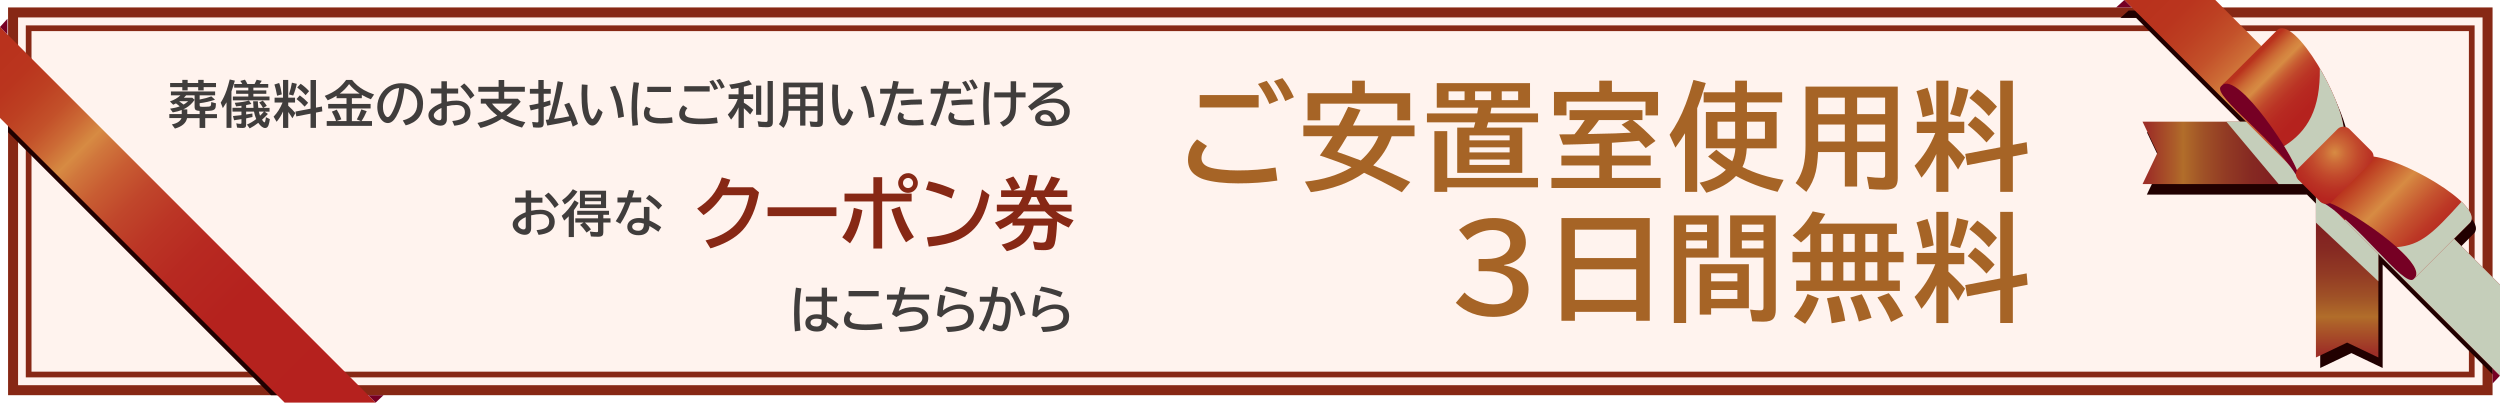 <?xml version="1.0" encoding="UTF-8"?><svg xmlns="http://www.w3.org/2000/svg" xmlns:xlink="http://www.w3.org/1999/xlink" viewBox="0 0 874.52 140.84"><defs><style>.cls-1{stroke:#872815;stroke-miterlimit:10;stroke-width:2px;}.cls-1,.cls-2{fill:#fff3ee;}.cls-3{fill:url(#linear-gradient-2);}.cls-4{fill:url(#_名称未設定グラデーション_148);}.cls-5{fill:#210000;}.cls-6{fill:url(#linear-gradient-4);}.cls-7{fill:url(#radial-gradient);}.cls-8{fill:url(#linear-gradient-3);}.cls-9{fill:#760024;}.cls-10{fill:#403d3c;}.cls-11{fill:#c5ceba;mix-blend-mode:multiply;}.cls-12{isolation:isolate;}.cls-13{fill:#872815;}.cls-14{fill:#a66426;}.cls-15{fill:url(#linear-gradient);}.cls-16{fill:url(#_名称未設定グラデーション_149);}</style><linearGradient id="_名称未設定グラデーション_148" x1="749.47" y1="53.47" x2="806.35" y2="53.47" gradientUnits="userSpaceOnUse"><stop offset=".03" stop-color="#9d2f27"/><stop offset=".21" stop-color="#ad6029"/><stop offset=".25" stop-color="#b16d2a"/><stop offset=".36" stop-color="#a15427"/><stop offset=".51" stop-color="#923b24"/><stop offset=".66" stop-color="#862a22"/><stop offset=".82" stop-color="#801f21"/><stop offset="1" stop-color="#7e1c21"/></linearGradient><linearGradient id="_名称未設定グラデーション_149" x1="821.05" y1="68.17" x2="821.05" y2="125.05" gradientUnits="userSpaceOnUse"><stop offset="0" stop-color="#7e1c21"/><stop offset=".18" stop-color="#801f21"/><stop offset=".34" stop-color="#862a22"/><stop offset=".49" stop-color="#923b24"/><stop offset=".64" stop-color="#a15427"/><stop offset=".75" stop-color="#b16d2a"/><stop offset=".79" stop-color="#ad6029"/><stop offset=".97" stop-color="#9d2f27"/></linearGradient><linearGradient id="linear-gradient" x1="751.07" y1="-7.96" x2="882.48" y2="123.45" gradientUnits="userSpaceOnUse"><stop offset=".03" stop-color="#b9321d"/><stop offset=".09" stop-color="#ba351e"/><stop offset=".14" stop-color="#bd4022"/><stop offset=".19" stop-color="#c3512a"/><stop offset=".23" stop-color="#cc6a35"/><stop offset=".27" stop-color="#d68a42"/><stop offset=".27" stop-color="#d78b43"/><stop offset=".3" stop-color="#d0763c"/><stop offset=".35" stop-color="#c85c32"/><stop offset=".41" stop-color="#c0462b"/><stop offset=".48" stop-color="#bb3525"/><stop offset=".56" stop-color="#b72921"/><stop offset=".68" stop-color="#b5221e"/><stop offset="1" stop-color="#b5211e"/></linearGradient><linearGradient id="linear-gradient-2" x1="786.89" y1="20.22" x2="815.82" y2="49.15" gradientUnits="userSpaceOnUse"><stop offset=".03" stop-color="#b9321d"/><stop offset=".06" stop-color="#bf4525"/><stop offset=".13" stop-color="#cc6b35"/><stop offset=".19" stop-color="#d4823f"/><stop offset=".23" stop-color="#d78b43"/><stop offset=".26" stop-color="#d0763c"/><stop offset=".31" stop-color="#c85c32"/><stop offset=".37" stop-color="#c0462b"/><stop offset=".44" stop-color="#bb3525"/><stop offset=".53" stop-color="#b72921"/><stop offset=".66" stop-color="#b5221e"/><stop offset="1" stop-color="#b5211e"/></linearGradient><linearGradient id="linear-gradient-3" x1="825.37" y1="58.7" x2="854.3" y2="87.64" gradientUnits="userSpaceOnUse"><stop offset=".03" stop-color="#b9321d"/><stop offset=".36" stop-color="#d78b43"/><stop offset=".43" stop-color="#d1793c"/><stop offset=".6" stop-color="#c5532f"/><stop offset=".76" stop-color="#bc3725"/><stop offset=".9" stop-color="#b62620"/><stop offset="1" stop-color="#b5211e"/></linearGradient><radialGradient id="radial-gradient" cx="816.71" cy="53.39" fx="816.71" fy="53.39" r="20.14" gradientTransform="translate(280.09 -560.57) rotate(45)" gradientUnits="userSpaceOnUse"><stop offset="0" stop-color="#d78b43"/><stop offset=".19" stop-color="#cc6837"/><stop offset=".41" stop-color="#c2492c"/><stop offset=".62" stop-color="#ba3324"/><stop offset=".82" stop-color="#b6251f"/><stop offset="1" stop-color="#b5211e"/></radialGradient><linearGradient id="linear-gradient-4" x1="-1194.34" y1="1203.78" x2="-1062.94" y2="1335.18" gradientTransform="translate(-1211.73 1211.73) rotate(90) scale(1 -1)" xlink:href="#linear-gradient"/></defs><g class="cls-12"><g id="_レイヤー_2"><g id="_レイヤー_1-2"><rect class="cls-2" x="4.57" y="4.35" width="865.6" height="132.14"/><path class="cls-13" d="M868.42,6.1v128.64H6.32V6.1h862.1M871.92,2.6H2.82v135.64h869.1V2.6h0Z"/><rect class="cls-1" x="10.02" y="9.88" width="854.62" height="121.13"/><polygon class="cls-5" points="94.78 138.24 126.6 138.24 2.82 14.45 2.82 46.27 94.78 138.24"/><path class="cls-5" d="M871.92,99.18l-12.01-12.01c2.75-2.75,4.93-4.93,5.47-5.47.2-.2.35-.42.47-.65.04-.07.05-.15.08-.22.06-.16.12-.33.15-.51.01-.09.01-.18.02-.28,0-.17,0-.35-.02-.54-.01-.1-.03-.19-.06-.29-.04-.2-.11-.4-.19-.6-.03-.09-.07-.18-.11-.27-.1-.24-.23-.48-.38-.73-.04-.06-.07-.13-.11-.19-.62-.99-1.53-2.06-2.68-3.17h0c-2.31-2.22-5.55-4.59-9.16-6.8-6.87-4.21-15.05-7.84-20.62-8.85l.17-.17-11.7-11.7-.16.16c-.02-.09-.03-.17-.04-.27-.06-.32-.16-.68-.24-1.02-.11-.46-.21-.92-.34-1.41-.14-.49-.31-1.01-.48-1.52-.12-.36-.22-.71-.35-1.08-.22-.65-.48-1.31-.74-1.98-.1-.25-.19-.5-.29-.75-.31-.78-.66-1.57-1.01-2.37-.07-.15-.12-.29-.19-.44-.4-.89-.83-1.78-1.27-2.68-.03-.05-.05-.1-.07-.15-1.17-2.36-2.46-4.72-3.82-6.95-5.2-8.5-11.26-14.98-14.25-11.99-.54.54-2.72,2.72-5.47,5.47l-16.08-16.08h-31.82l-2.88,2.6h5.48l39.96,39.96h-36.2s5.21,10.92,5.21,10.92l-5.21,10.92h56.02l4.63,4.63v56.02s10.92-5.21,10.92-5.21l10.92,5.21v-36.2l38.49,38.49v-31.82Z"/><polygon class="cls-4" points="749.47 42.56 806.35 42.56 806.34 64.39 749.48 64.39 754.68 53.47 749.47 42.56"/><polygon class="cls-16" points="831.97 125.05 831.97 68.18 810.12 68.17 810.13 125.05 821.04 119.84 831.97 125.05"/><path class="cls-11" d="M831.97,69.96c-.62-.59-1.25-1.18-1.88-1.78h-19.96s0,9.7,0,9.7l21.84,20.52v-28.44Z"/><path class="cls-11" d="M806.35,45.84c-1.2-1.13-2.38-2.23-3.51-3.29h-24.06s18.31,21.84,18.31,21.84h9.25v-18.55Z"/><polygon class="cls-15" points="774.94 0 743.11 0 874.52 131.41 874.52 99.58 774.94 0"/><polygon class="cls-9" points="743.11 0 740.23 2.6 745.72 2.6 743.11 0"/><polygon class="cls-9" points="871.92 128.8 874.52 131.41 871.92 134.17 871.92 128.8"/><polygon class="cls-11" points="820.18 77.06 874.52 131.41 874.52 99.58 835.08 60.14 820.18 77.06"/><path class="cls-9" d="M776.9,30.21c-3.34,3.34,20.73,19.84,27.43,33,0,0-2.71-16.09-10.32-27.05-7.62-10.96-11.76-11.31-17.11-5.96Z"/><path class="cls-3" d="M819.85,45.12c-.4-5.48-4.41-14.82-9.11-22.51-5.2-8.5-11.26-14.98-14.25-11.99-1.47,1.47-15.05,15.05-19.29,19.29,2.76-2.76,9.29,3.72,15.2,11.53,6.01,7.95,11.39,17.28,11.5,19.64l15.95-15.95Z"/><path class="cls-9" d="M844.31,97.63c-3.34,3.34-19.84-20.73-33-27.43,0,0,16.08,2.7,27.04,10.32,10.96,7.62,11.31,11.76,5.96,17.11Z"/><path class="cls-8" d="M829.4,54.67c5.48.4,14.83,4.41,22.51,9.11,8.5,5.2,14.98,11.27,12,14.25-1.47,1.47-15.05,15.05-19.29,19.29,2.76-2.76-3.72-9.29-11.53-15.21-7.95-6.01-17.28-11.39-19.64-11.5l15.95-15.95Z"/><path class="cls-11" d="M799.02,51.1c2.85,4.63,4.82,8.55,4.89,9.97l15.95-15.95c-.38-5.19-4-13.82-8.37-21.25.22,14.2-4.16,21.98-12.46,27.23Z"/><path class="cls-11" d="M861.07,70.58c-10.18,11.31-14.35,15.15-22.66,15.88,5.08,4.51,8.29,8.77,6.2,10.86,4.24-4.24,17.83-17.83,19.29-19.29,1.72-1.72.29-4.45-2.83-7.45Z"/><rect class="cls-7" x="804.12" y="49.54" width="25.17" height="16.55" rx="2.83" ry="2.83" transform="translate(198.34 594.44) rotate(-45)"/><polygon class="cls-6" points="0 41.26 0 9.43 131.4 140.84 99.58 140.84 0 41.26"/><polygon class="cls-9" points="0 9.43 2.6 6.55 2.6 12.04 0 9.43"/><polygon class="cls-9" points="128.8 138.24 131.4 140.84 134.17 138.24 128.8 138.24"/><path class="cls-10" d="M71.79,38.84v1.08h4.11v1.4h-4.11v3.43h-1.97v-3.43h-4.38c-.35,1.73-1.77,2.95-4.25,3.66l-1.08-1.46c1.04-.2,1.87-.53,2.47-1,.46-.37.76-.77.9-1.21h-4.25v-1.4h4.34v-1.43c-.82.34-1.86.62-3.13.84l-.95-1.3c1.35-.19,2.47-.46,3.37-.81-.4-.36-.83-.71-1.31-1.05-.03.02-.07.04-.12.06-.18.1-.46.24-.84.42l-1.15-1.16c1.54-.53,2.76-1.24,3.67-2.13h-3.32v-1.36h15.46v1.36h-5.41v1.47c1.64-.31,3-.68,4.09-1.1l1.28,1.16c-1.75.59-3.54,1-5.37,1.22v.68c0,.26.05.42.16.48.14.07.6.11,1.4.11,1.29,0,2.02-.09,2.21-.26.1-.1.17-.24.2-.43.03-.28.06-.6.09-.98l1.64.44c-.03.75-.08,1.23-.13,1.46-.13.58-.59.94-1.39,1.08-.54.09-1.29.14-2.24.14ZM63.77,29.04v-1.09h1.87v1.09h3.69v-1.09h1.91v1.09h4.32v1.45h-4.32v1.13h-1.91v-1.13h-3.69v1.13h-1.87v-1.13h-4.26v-1.45h4.26ZM64.23,36.58c.53-.3,1.06-.69,1.6-1.19h-2.99l-.06.04-.07.03c.55.36,1.05.73,1.52,1.11ZM69.82,38.8c-.68-.06-1.12-.16-1.33-.3-.28-.19-.42-.59-.42-1.21v-3.93h-2.97c-.26.3-.53.58-.78.83h2.96l.78.74c-.84,1.23-1.88,2.19-3.09,2.89-.24.13-.52.28-.85.44h1.39v1.65h4.32v-1.12Z"/><path class="cls-10" d="M80.96,31.98v12.76h-1.72v-8.96c-.36.63-.79,1.31-1.29,2.04l-.74-1.92c.8-1.22,1.49-2.67,2.07-4.35.36-1.04.71-2.29,1.08-3.75l1.8.4c-.37,1.34-.77,2.6-1.19,3.76ZM89.62,41.63c-.34-.8-.6-1.66-.77-2.59h-2.75v1c.59-.08,1.31-.19,2.19-.34l.03,1.23c-.65.17-1.39.33-2.22.48v2.24c0,.42-.11.73-.32.9-.18.15-.49.22-.92.22-.67,0-1.31-.04-1.93-.13l-.27-1.5c.58.12,1.06.18,1.44.18.17,0,.27-.04.31-.12.03-.06.05-.16.05-.28v-1.25c-.96.16-1.83.29-2.59.4l-.37-1.48c1.08-.1,1.98-.2,2.71-.29.1-.02.18-.03.25-.03v-1.22h-3.13v-1.33h3.13v-.72c-.6.08-1.22.15-1.87.22l-.46-1.26c2-.14,3.64-.41,4.94-.79l.88,1.2c-.52.12-1.13.25-1.85.39v.97h2.58c-.06-.64-.11-1.41-.14-2.31h1.66c.01.71.06,1.42.14,2.14l.02.17h1.63c-.39-.71-.83-1.34-1.31-1.9l1.25-.62c.52.52.99,1.13,1.4,1.82l-1.21.71h2.17v1.33h-1.72l1.15.79c-.69.74-1.38,1.42-2.07,2.02.38.61.69.92.9.92.07,0,.13-.07.17-.21.14-.43.24-.96.3-1.59l1.38.67c-.12.87-.28,1.57-.46,2.1-.24.68-.64,1.02-1.19,1.02-.75,0-1.56-.61-2.41-1.82-.96.76-1.96,1.41-2.99,1.95l-.97-1.34c1.13-.48,2.21-1.12,3.25-1.92ZM89.04,29.38l.09-.15c.26-.47.48-.92.65-1.34l1.78.37c-.27.46-.51.84-.72,1.13h2.99v1.27h-5.2v.96h4.53v1.2h-4.53v.96h5.64v1.31h-12.81v-1.31h5.4v-.96h-4.27v-1.2h4.27v-.96h-4.94v-1.27h2.83c-.21-.4-.44-.75-.7-1.08l1.63-.44c.34.46.63.96.84,1.52h2.51ZM90.97,40.47c.45-.42.86-.85,1.22-1.28l.12-.15h-1.75c.09.46.23.94.4,1.43Z"/><path class="cls-10" d="M98.99,39.03c-.61,1.37-1.36,2.56-2.24,3.57l-1.04-1.8c1.31-1.34,2.35-2.98,3.13-4.94h-2.79v-1.7h2.95v-6.19h1.82v6.19h2.39v1.7h-2.39v1.12c1.01.92,1.85,1.78,2.52,2.57l-1.05,1.82c-.49-.82-.98-1.55-1.46-2.19v5.56h-1.82v-5.71ZM96.93,33.48c-.34-1.83-.65-3.13-.93-3.92l1.65-.53c.38.98.69,2.31.94,3.99l-1.66.46ZM101.07,33.03c.49-1.45.84-2.82,1.04-4.11l1.71.4c-.25,1.29-.66,2.66-1.25,4.11l-1.51-.4ZM110.53,39.4v5.34h-1.9v-4.98l-4.98.96-.29-1.7,5.27-1v-10.04h1.9v9.67l2.08-.4.14,1.71-2.22.43ZM106.56,37.29c-.9-1-1.85-1.88-2.83-2.64l1.13-1.28c1.04.73,2.02,1.59,2.93,2.58l-1.22,1.35ZM106.89,33.3c-.82-.96-1.8-1.86-2.93-2.71l1.21-1.29c1.1.75,2.08,1.62,2.96,2.59l-1.24,1.41Z"/><path class="cls-10" d="M123.09,34.36v2h6.55v1.58h-6.55v4.43h3.14l-1.41-.59c.58-1,1.11-2.17,1.58-3.52l1.89.65c-.6,1.38-1.21,2.54-1.84,3.45h3.68v1.66h-15.84v-1.66h3.26c-.35-1.14-.84-2.24-1.46-3.32l1.71-.69c.58.93,1.12,2.06,1.61,3.39l-1.74.62h3.54v-4.43h-6.41v-1.58h6.41v-2h-3.48v-.86c-.79.52-1.82,1.05-3.08,1.6l-1.06-1.55c1.83-.7,3.37-1.54,4.61-2.52,1-.8,1.96-1.81,2.87-3.05h2.1c1.08,1.4,2.46,2.58,4.14,3.52.99.56,2.18,1.08,3.55,1.56l-1.13,1.67c-1.1-.44-2.16-.95-3.16-1.52v1.15h-3.47ZM125.81,32.74c-1.5-.99-2.73-2.1-3.69-3.32-.9,1.25-1.99,2.36-3.27,3.32h6.97Z"/><path class="cls-10" d="M140.9,42.12c3.37-.85,5.06-2.78,5.06-5.8,0-1.31-.34-2.45-1.02-3.39-.76-1.07-1.91-1.75-3.46-2.06-.34,2.66-.8,4.85-1.39,6.55-.4,1.19-.9,2.31-1.5,3.37-.86,1.5-1.84,2.26-2.94,2.26-.82,0-1.54-.37-2.18-1.1-.41-.47-.74-1.04-.99-1.71-.33-.88-.5-1.82-.5-2.83,0-1.64.45-3.14,1.35-4.52.91-1.41,2.1-2.43,3.56-3.07,1.06-.46,2.23-.7,3.5-.7,1.98,0,3.66.53,5.05,1.59,1.7,1.3,2.55,3.15,2.55,5.54,0,4-2.02,6.54-6.07,7.61l-1.02-1.73ZM139.6,30.8c-1.02.12-1.87.39-2.55.82-.44.28-.87.65-1.3,1.12-1.19,1.32-1.79,2.85-1.79,4.59,0,1.27.25,2.26.76,2.98.31.44.62.66.92.66.41,0,.88-.46,1.4-1.37,1.26-2.22,2.12-5.16,2.57-8.8Z"/><path class="cls-10" d="M154.43,28.42h1.9v2.54h3.94v1.75h-3.94v2.83c1.17-.24,2.27-.35,3.3-.35,1.13,0,2.09.22,2.89.67.76.43,1.32,1.02,1.68,1.77.25.52.37,1.09.37,1.69,0,1.65-.65,2.87-1.96,3.63-.85.5-2.08.84-3.69,1.03l-.71-1.66c1.37-.13,2.42-.38,3.15-.77.84-.45,1.27-1.2,1.27-2.26,0-.91-.33-1.6-.99-2.05-.51-.34-1.19-.52-2.07-.52-.93,0-2.01.14-3.25.42v4.55c0,.62-.15,1.12-.46,1.51-.4.51-.99.76-1.77.76-.71,0-1.44-.2-2.21-.6-.4-.21-.76-.49-1.09-.84-.62-.66-.93-1.39-.93-2.18s.28-1.42.84-2.01c.83-.87,2.07-1.63,3.71-2.27v-3.37h-3.69v-1.75h3.69v-2.54ZM154.43,37.77c-.74.3-1.35.67-1.83,1.09-.57.5-.86.98-.86,1.46s.2.85.6,1.2c.41.37.87.55,1.38.55.48,0,.71-.3.71-.9v-3.4ZM164.56,34.58c-1.05-1.62-2.22-3.06-3.51-4.32l1.34-1.08c1.35,1.22,2.54,2.63,3.57,4.22l-1.4,1.18Z"/><path class="cls-10" d="M177.17,40.42c1.84,1.01,4.04,1.79,6.59,2.33l-1.16,1.89c-2.68-.8-5.03-1.83-7.05-3.1-2.34,1.5-4.82,2.58-7.44,3.24l-1.09-1.77c2.57-.54,4.87-1.4,6.92-2.59-1.69-1.27-3.05-2.67-4.08-4.18h-1.67v-1.71h6.23v-2.44h-7.09v-1.73h7.09v-2.38h1.96v2.38h7.22v1.73h-7.22v2.44h4.75l1.02,1.04c-1.62,2.02-3.27,3.64-4.95,4.85ZM175.52,39.39c1.68-1.17,2.9-2.22,3.66-3.15h-7.08c.94,1.18,2.08,2.23,3.42,3.15Z"/><path class="cls-10" d="M188.32,31.1v-3.12h1.87v3.12h2.48v1.68h-2.48v2.98c.61-.15,1.37-.37,2.27-.64l.14,1.61c-.69.24-1.41.47-2.15.68l-.25.08v5.59c0,.64-.16,1.07-.47,1.3-.25.18-.69.27-1.34.27-.69,0-1.32-.04-1.9-.12l-.34-1.87.25.03c.64.08,1.14.12,1.5.12.21,0,.34-.05.39-.15.03-.07.05-.18.05-.33v-4.35c-.64.18-1.54.39-2.69.65l-.49-1.8c.99-.15,2.05-.36,3.18-.62v-3.44h-2.98v-1.68h2.98ZM191.91,41.83c.03-.09.05-.17.08-.26,1.11-3.49,2.14-7.88,3.08-13.15l1.92.39c-1.03,5.33-2.08,9.6-3.14,12.78,2.25-.32,4.01-.61,5.27-.9-.67-1.69-1.25-3.06-1.74-4.11l1.73-.66c1.19,2.23,2.21,4.71,3.07,7.44l-1.83.95c-.21-.68-.43-1.38-.68-2.1l-.22.06c-2.33.63-5,1.18-8,1.65l-.55-1.99,1.02-.1Z"/><path class="cls-10" d="M210.82,39.23c-1.06,3.12-2.25,4.69-3.57,4.69-.94,0-1.75-.66-2.42-1.98-.52-1.02-.87-2.15-1.07-3.38-.24-1.49-.35-3.41-.35-5.75,0-1.02.04-2.11.11-3.27l2.02.15c-.07,1.17-.11,2.27-.11,3.32,0,3.69.34,6.26,1.03,7.71.28.6.55.9.79.9.16,0,.36-.18.6-.55.49-.75.97-1.77,1.43-3.08l1.53,1.25ZM216.28,41.28c-.29-2.42-.65-4.38-1.08-5.87-.52-1.81-1.12-3.47-1.8-4.97l1.83-.45c.95,1.88,1.65,3.69,2.11,5.43.38,1.41.69,3.21.94,5.39l-2.01.47Z"/><path class="cls-10" d="M221.25,44c-.22-1.95-.33-3.89-.33-5.82,0-3.31.24-6.45.73-9.42l1.89.2c-.46,2.57-.7,5.48-.7,8.71,0,2.17.12,4.2.36,6.09l-1.96.25ZM235.28,42.94c-1.15.18-2.51.27-4.09.27-3.97,0-5.95-1.17-5.95-3.5,0-.92.25-1.73.74-2.42l1.63.72c-.31.44-.47.93-.47,1.47,0,.67.34,1.13,1.01,1.39.75.29,1.77.43,3.06.43,1.4,0,2.69-.09,3.88-.28l.2,1.91ZM226.42,30.36h8.28v1.83h-8.28v-1.83Z"/><path class="cls-10" d="M251.05,43.04c-1.85.28-3.82.42-5.91.42s-3.86-.2-5.16-.6c-.51-.15-.97-.4-1.4-.74-.66-.53-.99-1.26-.99-2.2,0-1.18.45-2.21,1.36-3.09l1.5.99c-.55.65-.83,1.26-.83,1.83,0,.64.39,1.1,1.16,1.37.41.15,1.07.27,1.97.36.75.08,1.52.12,2.32.12,2.02,0,3.92-.15,5.71-.44l.27,1.97ZM239.36,30.15h8.89v1.87h-8.89v-1.87ZM249.87,31.49c-.43-1.03-1-2.04-1.72-3.02l1.32-.47c.69.93,1.27,1.91,1.73,2.95l-1.33.55ZM252.25,31.05c-.4-1.01-.97-2.02-1.7-3.01l1.27-.44c.62.75,1.19,1.71,1.72,2.88l-1.3.58Z"/><path class="cls-10" d="M258.35,37.56s-.03.07-.05.11c-.64,1.52-1.5,2.91-2.56,4.18l-1.15-1.77c1.6-1.61,2.76-3.42,3.48-5.44h-3.2v-1.64h3.48v-2.27c-.74.15-1.56.28-2.49.39l-.79-1.52c2.54-.32,4.85-.83,6.92-1.55l1.03,1.46c-.8.28-1.73.55-2.81.82v2.67h3.26v1.64h-3.26v1.29c1.11.63,2.2,1.47,3.28,2.51l-1.08,1.62c-.59-.68-1.33-1.43-2.21-2.23v6.91h-1.85v-7.18ZM264.48,29.95h1.8v10.2h-1.8v-10.2ZM268.52,28.33h1.83v14.32c0,.62-.12,1.07-.37,1.35-.29.33-.85.5-1.69.5-1.02,0-1.99-.05-2.92-.15l-.34-1.95c.95.17,1.94.25,2.97.25.25,0,.41-.09.47-.27.03-.1.05-.23.05-.4v-13.65Z"/><path class="cls-10" d="M287.87,28.88v13.77c0,.59-.11,1.01-.32,1.27-.26.33-.8.49-1.6.49-.9,0-1.69-.03-2.39-.1l-.34-1.85c.91.12,1.67.17,2.27.17.24,0,.38-.05.43-.16.03-.07.04-.18.04-.33v-3.4h-4.22v5.2h-1.85v-5.2h-4.04c-.05,1.19-.17,2.19-.34,2.97-.25,1.07-.73,2.09-1.42,3.04l-1.62-1.33c.67-.88,1.11-1.96,1.32-3.21.12-.73.18-1.55.18-2.46v-8.86h13.9ZM275.88,30.54v2.49h4.02v-2.49h-4.02ZM275.88,34.59v2.56h4.02v-2.56h-4.02ZM285.97,33.03v-2.49h-4.22v2.49h4.22ZM285.97,37.15v-2.56h-4.22v2.56h4.22Z"/><path class="cls-10" d="M298.47,39.23c-1.06,3.12-2.25,4.69-3.57,4.69-.94,0-1.75-.66-2.42-1.98-.52-1.02-.87-2.15-1.07-3.38-.24-1.49-.35-3.41-.35-5.75,0-1.02.04-2.11.11-3.27l2.02.15c-.08,1.17-.11,2.27-.11,3.32,0,3.69.34,6.26,1.03,7.71.28.6.54.9.79.9.16,0,.36-.18.6-.55.49-.75.97-1.77,1.43-3.08l1.53,1.25ZM303.93,41.28c-.29-2.42-.65-4.38-1.08-5.87-.52-1.81-1.12-3.47-1.8-4.97l1.83-.45c.95,1.88,1.65,3.69,2.11,5.43.38,1.41.69,3.21.94,5.39l-2.01.47Z"/><path class="cls-10" d="M307.88,31.05h4.02c.16-.71.34-1.63.54-2.76l1.95.24c-.17.89-.36,1.73-.55,2.52h5.74v1.71h-6.14c-1.15,4.59-2.42,8.39-3.81,11.41l-1.9-.67c1.51-3.35,2.77-6.93,3.77-10.74h-3.62v-1.71ZM323.12,43.72c-.93.12-1.98.18-3.14.18-1.88,0-3.3-.16-4.25-.48-.37-.13-.68-.3-.94-.53-.51-.46-.76-1.05-.76-1.76s.24-1.37.71-1.93l1.53.9c-.18.22-.27.47-.27.74,0,.46.21.77.64.9.65.21,1.57.31,2.77.31s2.33-.09,3.49-.26l.22,1.92ZM315.04,35.18c2.25-.26,4.71-.4,7.39-.41l.09,1.75c-2.62.01-5.03.13-7.23.37l-.25-1.71Z"/><path class="cls-10" d="M325.58,31.05h4.02c.16-.71.34-1.63.54-2.76l1.95.24c-.17.89-.36,1.73-.55,2.52h4.64v1.71h-5.05c-1.15,4.59-2.42,8.39-3.81,11.41l-1.9-.67c1.51-3.35,2.77-6.93,3.77-10.74h-3.62v-1.71ZM340.82,43.72c-.93.12-1.98.18-3.13.18-1.88,0-3.3-.16-4.25-.48-.37-.13-.68-.3-.94-.53-.5-.46-.76-1.05-.76-1.76s.24-1.37.71-1.93l1.53.9c-.18.22-.27.47-.27.74,0,.46.21.77.64.9.65.21,1.57.31,2.77.31s2.33-.09,3.49-.26l.21,1.92ZM332.74,35.18c2.25-.26,4.71-.4,7.39-.41l.09,1.75c-2.62.01-5.03.13-7.23.37l-.25-1.71ZM338.26,31.92c-.32-.88-.89-1.92-1.71-3.13l1.34-.49c.73,1.04,1.31,2.06,1.73,3.07l-1.36.55ZM340.7,31.35c-.41-1.08-.98-2.12-1.7-3.12l1.27-.46c.65.81,1.23,1.8,1.73,2.96l-1.3.62Z"/><path class="cls-10" d="M344.36,43.79c-.28-2.17-.42-4.53-.42-7.11,0-2.73.16-5.4.48-8.01l1.87.17c-.3,2.73-.45,5.33-.45,7.79s.14,4.8.41,6.88l-1.89.27ZM353.53,28.42h1.92v3.9h3.3v1.75h-3.3v1.41c0,1.94-.08,3.32-.25,4.15-.42,2.11-1.84,3.67-4.26,4.7l-1.16-1.48c1.51-.68,2.53-1.54,3.07-2.57.34-.68.56-1.58.64-2.7.04-.53.05-1.21.05-2.02v-1.5h-5.72v-1.75h5.72v-3.9Z"/><path class="cls-10" d="M361.41,28.94h9.66l.92,1.43c-2.99,1.83-5.57,3.49-7.76,4.98,1.41-.59,2.83-.89,4.25-.89,1.28,0,2.35.2,3.2.61.79.38,1.41.9,1.85,1.55.46.69.69,1.49.69,2.39,0,1.26-.43,2.32-1.29,3.17-.59.59-1.35,1.04-2.27,1.34-1.21.4-2.54.59-3.98.59-1.66,0-2.88-.31-3.67-.92-.61-.48-.92-1.13-.92-1.96,0-.62.22-1.17.67-1.65.68-.73,1.59-1.09,2.75-1.09,1.22,0,2.2.41,2.94,1.23.53.6.92,1.4,1.15,2.4,1.77-.56,2.65-1.6,2.65-3.12,0-1.15-.48-2-1.44-2.54-.64-.37-1.46-.55-2.45-.55-1.48,0-2.81.2-4,.61-.88.3-2.06,1.02-3.54,2.16l-1.21-1.46c1.6-1.38,3.41-2.78,5.45-4.19,1.41-.98,2.65-1.78,3.72-2.4h-7.39v-1.7ZM367.94,42.47c-.41-1.62-1.21-2.44-2.4-2.44-.66,0-1.14.21-1.43.63-.14.19-.21.39-.21.61,0,.45.32.8.96,1.02.46.16,1.09.24,1.87.24.33,0,.73-.02,1.21-.07Z"/><path class="cls-10" d="M183.91,66.6h1.9v2.54h3.94v1.75h-3.94v2.83c1.17-.24,2.27-.35,3.3-.35,1.13,0,2.09.22,2.89.67.76.43,1.32,1.02,1.68,1.77.25.52.37,1.09.37,1.69,0,1.65-.65,2.87-1.96,3.63-.85.5-2.08.84-3.69,1.03l-.71-1.66c1.37-.13,2.42-.38,3.15-.77.84-.45,1.27-1.2,1.27-2.26,0-.91-.33-1.6-.99-2.05-.51-.34-1.19-.52-2.07-.52-.93,0-2.01.14-3.25.42v4.55c0,.62-.15,1.12-.46,1.51-.4.51-.99.76-1.77.76-.71,0-1.44-.2-2.21-.6-.4-.21-.76-.49-1.09-.84-.62-.66-.93-1.39-.93-2.18s.28-1.42.84-2.01c.83-.87,2.07-1.63,3.71-2.27v-3.37h-3.69v-1.75h3.69v-2.54ZM183.91,75.95c-.74.3-1.35.67-1.83,1.09-.57.5-.86.98-.86,1.46s.2.85.6,1.2c.41.37.87.55,1.38.55.48,0,.71-.3.71-.9v-3.4ZM194.04,72.76c-1.05-1.62-2.22-3.06-3.51-4.32l1.34-1.08c1.35,1.22,2.54,2.63,3.57,4.22l-1.4,1.18Z"/><path class="cls-10" d="M200.76,73.51v9.41h-1.82v-7.26c-.42.45-.95.96-1.59,1.52l-.86-1.69c1.58-1.27,3.08-3.09,4.48-5.44l1.45.91c-.49.86-1.01,1.67-1.56,2.41l-.09.12ZM196.61,70.04c1.51-1.04,2.77-2.33,3.77-3.85l1.61.83c-1.33,1.95-2.82,3.45-4.46,4.5l-.92-1.48ZM204.61,77.84c.8.74,1.51,1.54,2.13,2.39l-1.55,1.13c-.68-1-1.44-1.91-2.29-2.71l1.24-.81h-2.9v-1.46h7.96v-1.25h-7.29v-1.4h11.13v1.4h-1.99v1.25h2.51v1.46h-2.51v3.4c0,.51-.1.89-.31,1.13-.25.29-.73.44-1.46.44-1.05,0-1.91-.03-2.57-.1l-.37-1.71c1.09.13,1.9.2,2.44.2.21,0,.34-.05.38-.15.03-.05.04-.13.04-.22v-2.98h-4.58ZM212.01,66.72v6.06h-9.14v-6.06h9.14ZM204.61,68.06v1.08h5.62v-1.08h-5.62ZM204.61,70.39v1.12h5.62v-1.12h-5.62Z"/><path class="cls-10" d="M215.98,69.09h3.29c.29-.99.53-1.87.71-2.63l1.89.23c-.23.84-.47,1.64-.71,2.39h3.14v1.73h-3.7c-1.03,2.95-2.23,5.44-3.62,7.48l-1.6-.91c1.31-1.94,2.41-4.13,3.32-6.56h-2.71v-1.73ZM225.22,72.39h1.96v4.73c1.34.59,2.72,1.37,4.13,2.34l-.99,1.61c-.99-.72-2.03-1.4-3.13-2.02-.06,1.02-.39,1.8-.99,2.34-.67.6-1.6.9-2.8.9s-2.12-.26-2.87-.79c-.73-.52-1.1-1.25-1.1-2.19,0-.98.46-1.77,1.39-2.36.72-.46,1.64-.69,2.76-.69.52,0,1.08.06,1.66.19v-4.07ZM225.22,78.23c-.68-.24-1.33-.35-1.94-.35s-1.08.11-1.44.32c-.47.28-.7.64-.7,1.1,0,.56.33.97,1,1.23.33.13.73.19,1.2.19.75,0,1.28-.32,1.61-.95.18-.34.27-.74.27-1.19v-.35ZM230.36,73.28c-1.27-1.42-2.74-2.71-4.39-3.88l1.14-1.24c1.64,1.06,3.14,2.3,4.5,3.71l-1.24,1.4Z"/><path class="cls-13" d="M263.37,65.49l2.13,1.76c-1.03,5.76-2.92,10.16-5.67,13.21-2.51,2.77-6.28,4.91-11.32,6.43l-1.71-2.78c4.62-1.17,8.14-3.05,10.55-5.66,2.34-2.52,3.91-5.9,4.7-10.16h-9.21c-1.91,2.9-4.16,5.21-6.74,6.95l-2.24-2.27c2.1-1.35,3.81-2.82,5.13-4.4,1.49-1.8,2.66-3.98,3.5-6.52l2.97.81c-.33.96-.68,1.84-1.07,2.64h8.98Z"/><path class="cls-13" d="M268.51,72.52h24.08v3.08h-24.08v-3.08Z"/><path class="cls-13" d="M294.62,83.02c2.01-2.63,3.37-6.07,4.06-10.32l2.99.81c-.84,4.92-2.28,8.8-4.33,11.62l-2.72-2.11ZM305.51,61.99h3.08v5.74h10.31v2.75h-10.31v16.46h-3.08v-16.46h-10.09v-2.75h10.09v-5.74ZM316.93,84.75c-2.05-3.08-3.75-6.91-5.09-11.5l2.94-.98c1.11,3.81,2.75,7.36,4.92,10.66l-2.78,1.82ZM317.65,60.57c.61,0,1.19.17,1.74.51.55.33.97.77,1.27,1.34.27.51.41,1.04.41,1.6,0,.89-.32,1.68-.96,2.37-.67.72-1.5,1.08-2.49,1.08-.49,0-.97-.1-1.42-.31-.57-.26-1.03-.65-1.38-1.16-.42-.6-.63-1.26-.63-1.98,0-.56.14-1.09.42-1.61.28-.52.66-.94,1.13-1.26.57-.37,1.21-.56,1.9-.56ZM317.63,62.25c-.33,0-.64.1-.94.29-.54.34-.81.83-.81,1.49,0,.46.16.87.48,1.2.35.36.77.55,1.29.55.28,0,.55-.06.81-.19.63-.33.94-.85.94-1.56,0-.5-.18-.92-.53-1.27-.33-.34-.74-.51-1.23-.51Z"/><path class="cls-13" d="M332.89,69.44c-2.88-1.29-5.87-2.31-8.98-3.09l.96-2.94c3.6.82,6.62,1.84,9.06,3.06l-1.04,2.97ZM324.25,83.04c4.51-.38,7.97-1.19,10.36-2.42,2.83-1.46,5-3.7,6.51-6.71.98-1.95,1.78-4.5,2.39-7.66l2.62,1.93c-.74,3.37-1.63,6.05-2.68,8.04-1.9,3.62-4.79,6.24-8.7,7.86-2.46,1.02-5.75,1.75-9.87,2.19l-.64-3.23Z"/><path class="cls-13" d="M358.48,78.9h-4.31v-1.13c-1.31.93-2.75,1.75-4.32,2.47l-1.82-2.38c2.71-.98,4.91-2.28,6.62-3.91h-5.95v-2.35h7.64c.46-.74.92-1.64,1.38-2.69h-7.53v-2.32h3.65c-.56-1.31-1.25-2.58-2.09-3.81l2.72-1.05c.74.91,1.52,2.21,2.35,3.91l-2.34.96h4.12c.53-1.57.99-3.38,1.38-5.43l2.95.22c-.39,2.09-.81,3.82-1.26,5.21h3.57c.99-1.65,1.84-3.27,2.53-4.87l3.1.78c-.84,1.59-1.65,2.95-2.42,4.09h4.91v2.32h-7.86c.52,1.03,1.07,1.93,1.64,2.69h7.71v2.35h-5.55c1.6,1.21,3.69,2.24,6.25,3.08l-1.71,2.57c-1.39-.63-2.73-1.34-4.05-2.15-.16,3.77-.44,6.38-.83,7.82-.25.92-.73,1.54-1.45,1.86-.54.25-1.34.37-2.42.37-1.28,0-2.32-.06-3.12-.19l-.62-2.86c1.3.28,2.23.42,2.79.42.68,0,1.15-.06,1.39-.19.5-.25.87-2.18,1.09-5.78h-5.02c0,.05-.03.16-.07.31-.47,2.44-1.67,4.43-3.6,5.97-1.52,1.22-3.43,2.11-5.73,2.68l-1.82-2.3c2.65-.62,4.73-1.68,6.23-3.17.94-.94,1.55-2.11,1.83-3.5ZM368.32,76.44c-1.16-.87-2.11-1.7-2.84-2.49h-7.33c-.61.82-1.38,1.65-2.31,2.49h12.48ZM363.87,71.6c-.4-.7-.83-1.6-1.29-2.69h-1.74c-.35.88-.77,1.78-1.26,2.69h4.28Z"/><path class="cls-10" d="M278.07,115.92c-.2-1.9-.3-3.89-.3-5.98,0-3.26.22-6.37.65-9.33l1.9.28c-.43,2.55-.65,5.31-.65,8.27,0,2.18.11,4.33.33,6.47l-1.93.29ZM287.42,100.62h1.89v3.12h3.51v1.71h-3.51v5.29c1.36.63,2.71,1.5,4.04,2.64l-.96,1.71c-1.13-.98-2.16-1.76-3.09-2.34-.1,1.41-.6,2.35-1.5,2.83-.5.26-1.18.4-2.05.4-.94,0-1.76-.17-2.45-.51-1.05-.51-1.58-1.36-1.58-2.55,0-.94.4-1.68,1.2-2.23.73-.51,1.67-.76,2.81-.76.52,0,1.09.07,1.71.2v-4.66h-5.54v-1.71h5.54v-3.12ZM287.42,111.78c-.67-.21-1.27-.32-1.79-.32s-.92.08-1.28.23c-.55.24-.83.62-.83,1.15,0,.44.2.78.6,1.02.39.24.91.36,1.57.36,1.15,0,1.72-.65,1.72-1.94v-.52Z"/><path class="cls-10" d="M308.67,115.04c-1.85.28-3.82.42-5.91.42s-3.86-.2-5.16-.6c-.5-.15-.97-.4-1.4-.74-.66-.53-.99-1.26-.99-2.2,0-1.18.45-2.21,1.36-3.09l1.5.99c-.55.65-.83,1.26-.83,1.83,0,.64.39,1.1,1.16,1.37.41.15,1.07.27,1.97.36.75.08,1.52.12,2.32.12,2.02,0,3.92-.15,5.71-.44l.27,1.97ZM296.84,101.8h10.53v1.87h-10.53v-1.87Z"/><path class="cls-10" d="M310.28,103.06h4.04c.21-.83.41-1.74.6-2.71l1.87.24c-.18.83-.38,1.65-.59,2.47h8.82v1.71h-9.28c-.45,1.58-.9,2.9-1.36,3.97,1.48-.88,3.23-1.33,5.24-1.33,1.25,0,2.31.24,3.19.72,1.27.7,1.91,1.74,1.91,3.13,0,1.94-1.15,3.27-3.45,4-1.45.46-3.57.73-6.38.81l-.64-1.71c2.69-.05,4.68-.27,5.95-.66,1.64-.5,2.46-1.33,2.46-2.5,0-.81-.34-1.4-1.03-1.78-.52-.28-1.2-.42-2.04-.42-.97,0-2.01.18-3.11.53-1.02.32-2,.78-2.94,1.37l-1.52-1.01c.68-1.64,1.28-3.34,1.82-5.1h-3.57v-1.71Z"/><path class="cls-10" d="M327.8,110.3c.24-2.74.59-5.14,1.06-7.17l1.85.34c-.44,1.81-.72,3.51-.84,5.1.83-.64,1.79-1.15,2.88-1.52,1.04-.37,2.01-.55,2.91-.55,1.35,0,2.45.26,3.31.78,1.14.71,1.71,1.84,1.71,3.39s-.52,2.71-1.56,3.55c-1.45,1.16-3.98,1.8-7.58,1.92l-.69-1.78c2.41,0,4.24-.23,5.5-.67,1.52-.53,2.28-1.54,2.28-3.02,0-.94-.34-1.64-1.01-2.1-.53-.37-1.23-.55-2.1-.55-1.23,0-2.56.4-3.98,1.21-.87.49-1.64,1.09-2.33,1.8l-1.41-.72ZM337.62,103.98c-2.18-.96-4.63-1.71-7.36-2.22l.72-1.53c2.8.52,5.28,1.2,7.42,2.04l-.79,1.71Z"/><path class="cls-10" d="M342.77,103.79h3.81c.17-.88.36-1.98.58-3.3l.04-.25,1.89.28c-.2,1.22-.4,2.31-.6,3.26h1.36c1.37,0,2.36.31,2.95.93.53.56.8,1.42.8,2.6,0,1.98-.21,3.83-.63,5.56-.24.98-.53,1.7-.88,2.16-.44.58-1.04.87-1.82.87-.92,0-1.94-.3-3.04-.9l.22-1.82c1.09.52,1.93.78,2.53.78.32,0,.57-.17.73-.51.18-.37.36-.9.53-1.59.33-1.4.49-2.88.49-4.44,0-.82-.16-1.34-.49-1.58-.28-.2-.78-.3-1.5-.3h-1.65c-.91,4.07-2.22,7.53-3.93,10.4l-1.73-.95c1.76-2.96,3.02-6.11,3.77-9.46h-3.44v-1.77ZM356.9,110.7c-.87-3.01-2.03-5.67-3.49-7.96l1.65-.84c1.64,2.63,2.87,5.3,3.67,8.01l-1.83.79Z"/><path class="cls-10" d="M361.11,110.3c.24-2.74.59-5.14,1.06-7.17l1.85.34c-.44,1.81-.72,3.51-.84,5.1.83-.64,1.79-1.15,2.88-1.52,1.04-.37,2.01-.55,2.91-.55,1.35,0,2.45.26,3.31.78,1.14.71,1.71,1.84,1.71,3.39s-.52,2.71-1.56,3.55c-1.45,1.16-3.98,1.8-7.58,1.92l-.69-1.78c2.41,0,4.24-.23,5.5-.67,1.52-.53,2.28-1.54,2.28-3.02,0-.94-.34-1.64-1.01-2.1-.53-.37-1.23-.55-2.1-.55-1.23,0-2.56.4-3.98,1.21-.87.49-1.64,1.09-2.33,1.8l-1.41-.72ZM370.94,103.98c-2.18-.96-4.63-1.71-7.36-2.22l.72-1.53c2.8.52,5.28,1.2,7.42,2.04l-.79,1.71Z"/><path class="cls-14" d="M446.81,63.17c-4.3.65-8.87.98-13.71.98s-8.96-.47-11.97-1.4c-1.17-.36-2.26-.93-3.26-1.72-1.53-1.23-2.3-2.92-2.3-5.1,0-2.73,1.05-5.12,3.16-7.17l3.48,2.3c-1.28,1.51-1.92,2.92-1.92,4.26,0,1.49.9,2.55,2.7,3.18.96.35,2.49.63,4.58.84,1.73.19,3.52.28,5.38.28,4.68,0,9.09-.34,13.25-1.02l.62,4.58ZM419.67,33.26h20.62v4.34h-20.62v-4.34ZM444.05,36.38c-1-2.4-2.33-4.74-4-7.01l3.06-1.1c1.61,2.16,2.95,4.44,4.02,6.83l-3.08,1.28ZM449.59,35.34c-.93-2.34-2.25-4.68-3.94-6.99l2.96-1.02c1.44,1.73,2.77,3.96,4,6.67l-3.02,1.34Z"/><path class="cls-14" d="M486.83,47.65c-1.32,3.88-3.48,7.28-6.47,10.21,3.96,1.61,8.28,3.54,12.97,5.8l-2.96,3.6c-4.98-2.8-9.39-5.07-13.21-6.81-5.1,3.56-11.31,5.82-18.63,6.77l-2.04-3.68c6.29-.63,11.71-2.3,16.27-5.04-2.97-1.27-6.15-2.46-9.53-3.6l-1.54-.5c1.41-1.92,2.9-4.17,4.48-6.75h-10.25v-3.76h12.41c.91-1.62,1.99-3.8,3.26-6.51l4.34,1.04c-.89,1.99-1.78,3.81-2.66,5.48h21.54v3.76h-7.97ZM477.44,32.6h15.85v9.49h-4.5v-5.82h-26.94v5.82h-4.46v-9.49h15.59v-4.38h4.46v4.38ZM482.19,47.65h-10.97c-1.35,2.31-2.49,4.14-3.42,5.5,2.28.77,5.02,1.77,8.21,2.98,2.76-2.42,4.82-5.25,6.18-8.47Z"/><path class="cls-14" d="M521.71,37.67c-.11.69-.23,1.36-.36,2h16.67v3.12h-17.45c-.03.09-.07.24-.12.44-.05.19-.19.65-.42,1.4h12.47v15.85h-22.76v-15.85h5.84c.16-.59.32-1.2.48-1.84h-16.91v-3.12h17.59c.07-.35.19-1.01.36-2h-14.51v-8.59h32.62v8.59h-13.49ZM506.26,62.24h31.75v3.28h-31.75v1.6h-4.5v-21.24h4.5v16.37ZM506.72,31.94v3.08h5.6v-3.08h-5.6ZM514.03,47.37v1.72h14.05v-1.72h-14.05ZM514.03,51.54v1.76h14.05v-1.76h-14.05ZM514.03,55.8v1.9h14.05v-1.9h-14.05ZM515.99,31.94v3.08h5.62v-3.08h-5.62ZM531.06,35.02v-3.08h-5.74v3.08h5.74Z"/><path class="cls-14" d="M563.86,49.95v4.48h13.57v3.44h-13.57v4.38h17.03v3.52h-38.19v-3.52h16.75v-4.38h-13.27v-3.44h13.27v-4.24l-1.56.08c-2.8.13-6.51.25-11.13.34l-1.32-3.6,2.56-.02h.62l2.14-.02c1.03-1.19,2.23-2.84,3.6-4.96h-5.32v-3.48h25.5v3.48h-3.4c2.27,1.68,4.92,4.11,7.97,7.29l-3.44,2.5c-.76-.91-1.53-1.76-2.3-2.56-1.01.08-1.77.15-2.28.2-1.95.16-4.36.33-7.23.5ZM563.86,32.16h16.13v8.21h-4.38v-4.82h-27.64v4.82h-4.38v-8.21h15.85v-3.94h4.42v3.94ZM570.01,42.01h-10.69c-1.35,1.91-2.66,3.53-3.94,4.88l2.7-.06c4.92-.08,9.05-.22,12.41-.42-1.01-.92-2.09-1.85-3.24-2.8l2.76-1.6Z"/><path class="cls-14" d="M593.69,37.85v29.26h-4.26v-20.5c-.87,1.48-1.99,3.16-3.36,5.04l-2.04-4.5c2.21-3.08,4.07-6.61,5.58-10.59.91-2.37,1.83-5.24,2.78-8.61l4.3,1.1c-1.03,3.44-2.02,6.38-3,8.81ZM606.96,39.19v-3.36h-11.01v-3.56h11.01v-4.06h4.14v4.06h12.31v3.56h-12.31v3.36h10.39v12.69h-10.45c-.16,2.7-.67,4.89-1.52,6.55,4.32,2.17,9.11,3.67,14.39,4.5l-2.1,4.18c-5.48-1.36-10.32-3.21-14.53-5.56-2.37,2.52-5.83,4.48-10.39,5.88l-2.34-3.52c3.85-.8,6.91-2.3,9.17-4.52-1.91-1.27-3.98-2.8-6.22-4.62l2.88-2.4c1.89,1.55,3.75,2.89,5.58,4.04.59-1.27.95-2.78,1.1-4.54h-10.33v-12.69h10.23ZM606.96,42.55h-6.17v5.98h6.17v-5.98ZM611.1,42.55v5.98h6.29v-5.98h-6.29Z"/><path class="cls-14" d="M663.85,30.3v31.96c0,1.36-.25,2.34-.74,2.96-.61.76-1.85,1.14-3.72,1.14-2.08,0-3.92-.08-5.54-.24l-.78-4.3c2.12.27,3.87.4,5.26.4.56,0,.89-.13,1-.38.07-.17.1-.43.1-.76v-7.89h-9.79v12.07h-4.3v-12.07h-9.37c-.12,2.77-.39,5.07-.8,6.89-.59,2.49-1.69,4.84-3.3,7.05l-3.76-3.1c1.54-2.05,2.56-4.54,3.06-7.45.28-1.69.42-3.6.42-5.72v-20.56h32.25ZM636.01,34.16v5.78h9.33v-5.78h-9.33ZM636.01,43.57v5.94h9.33v-5.94h-9.33ZM659.43,39.93v-5.78h-9.79v5.78h9.79ZM659.43,49.51v-5.94h-9.79v5.94h9.79Z"/><path class="cls-14" d="M677.35,53.86c-1.43,3.17-3.16,5.94-5.2,8.29l-2.42-4.18c3.04-3.1,5.46-6.92,7.25-11.45h-6.47v-3.94h6.83v-14.37h4.22v14.37h5.56v3.94h-5.56v2.6c2.34,2.15,4.29,4.13,5.84,5.96l-2.44,4.22c-1.15-1.91-2.28-3.6-3.4-5.08v12.89h-4.22v-13.25ZM672.56,40.99c-.79-4.24-1.51-7.27-2.16-9.09l3.84-1.22c.88,2.28,1.61,5.36,2.18,9.25l-3.86,1.06ZM682.17,39.93c1.15-3.36,1.95-6.54,2.42-9.53l3.98.94c-.57,3-1.54,6.17-2.9,9.53l-3.5-.94ZM704.11,54.72v12.39h-4.42v-11.55l-11.55,2.22-.68-3.94,12.23-2.32v-23.3h4.42v22.44l4.84-.92.32,3.98-5.16,1ZM694.9,49.83c-2.09-2.32-4.28-4.36-6.58-6.14l2.62-2.98c2.41,1.69,4.68,3.68,6.79,5.98l-2.84,3.14ZM695.68,40.57c-1.91-2.22-4.17-4.32-6.79-6.29l2.8-3c2.54,1.75,4.84,3.75,6.88,6.02l-2.88,3.28Z"/><path class="cls-14" d="M517.23,90.59h2.78c2.34,0,4.23-.42,5.66-1.26,1.75-1.03,2.62-2.43,2.62-4.22,0-1.48-.64-2.65-1.92-3.52-1.13-.76-2.54-1.14-4.24-1.14-3.06,0-6.01,1.17-8.83,3.52l-2.9-3.58c3.42-2.74,7.45-4.12,12.09-4.12,3.1,0,5.66.64,7.65,1.92,2.41,1.56,3.62,3.76,3.62,6.61,0,2.19-.83,4.06-2.5,5.62-1.29,1.2-3,1.95-5.12,2.26v.16c2.75.45,4.84,1.36,6.3,2.72,1.5,1.41,2.26,3.3,2.26,5.66,0,3.44-1.39,6.01-4.18,7.71-2.09,1.28-4.84,1.92-8.23,1.92-5.36,0-9.7-1.64-13.03-4.92l3.02-3.6c1.07,1.13,2.44,2.07,4.12,2.8,2.04.89,4.02,1.34,5.94,1.34,2.16,0,3.84-.45,5.06-1.36,1.17-.87,1.76-2.19,1.76-3.98,0-2.45-1.18-4.19-3.54-5.22-1.59-.69-3.49-1.04-5.72-1.04h-2.66v-4.3Z"/><path class="cls-14" d="M577.1,76.28v35.93h-4.76v-3.12h-21.42v3.12h-4.72v-35.93h30.89ZM550.92,80.34v9.93h21.42v-9.93h-21.42ZM550.92,94.21v10.71h21.42v-10.71h-21.42Z"/><path class="cls-14" d="M601.19,75.36v14.75h-11.37v22.88h-4.3v-37.63h15.67ZM589.82,78.56v2.62h7.31v-2.62h-7.31ZM589.82,84.12v2.8h7.31v-2.8h-7.31ZM611.77,92.43v15.41h-13.21v2.2h-3.98v-17.61h17.19ZM598.56,95.59v2.82h9.19v-2.82h-9.19ZM598.56,101.44v3.12h9.19v-3.12h-9.19ZM621.18,75.36v32.95c0,1.43-.27,2.46-.8,3.1-.6.75-1.8,1.12-3.6,1.12-1.09,0-2.37-.04-3.84-.12l-.74-4.1c1.36.16,2.54.24,3.54.24.56,0,.9-.12,1.02-.36.08-.16.12-.45.12-.86v-17.23h-11.67v-14.75h15.97ZM609.31,78.56v2.62h7.57v-2.62h-7.57ZM609.31,84.12v2.8h7.57v-2.8h-7.57Z"/><path class="cls-14" d="M660.61,81.84v6.26h5.28v3.64h-5.28v6.4h3.98v3.64h-36.27v-3.64h4.92v-6.4h-6.21v-3.64h6.21v-6.32c-.84.97-1.92,1.99-3.24,3.04l-2.94-2.48c2.93-2.3,5.28-5.1,7.03-8.39l4.4.9c-.75,1.28-1.45,2.4-2.12,3.36h27.18v3.64h-2.94ZM627.51,110.7c2.12-2.44,3.71-5.06,4.78-7.85l3.94,1.54c-1.21,3.42-2.81,6.39-4.8,8.89l-3.92-2.58ZM641.1,81.84h-4.02v6.26h4.02v-6.26ZM641.1,91.73h-4.02v6.4h4.02v-6.4ZM640.72,113.08c-.35-2.9-.89-5.82-1.64-8.73l4.18-.82c1,2.74,1.74,5.64,2.22,8.69l-4.76.86ZM648.8,81.84h-3.98v6.26h3.98v-6.26ZM648.8,91.73h-3.98v6.4h3.98v-6.4ZM650.25,112.46c-.75-2.97-1.74-5.77-2.98-8.39l4-1.14c1.45,2.57,2.58,5.32,3.4,8.25l-4.42,1.28ZM656.71,81.84h-4.2v6.26h4.2v-6.26ZM656.71,91.73h-4.2v6.4h4.2v-6.4ZM661.51,112.62c-1.07-2.73-2.66-5.6-4.78-8.59l3.98-1.48c1.96,2.38,3.64,5.02,5.06,7.91l-4.26,2.16Z"/><path class="cls-14" d="M677.35,99.75c-1.43,3.17-3.16,5.94-5.2,8.29l-2.42-4.18c3.04-3.1,5.46-6.92,7.25-11.45h-6.47v-3.94h6.83v-14.37h4.22v14.37h5.56v3.94h-5.56v2.6c2.34,2.15,4.29,4.13,5.84,5.96l-2.44,4.22c-1.15-1.91-2.28-3.6-3.4-5.08v12.89h-4.22v-13.25ZM672.56,86.88c-.79-4.24-1.51-7.27-2.16-9.09l3.84-1.22c.88,2.28,1.61,5.36,2.18,9.25l-3.86,1.06ZM682.17,85.82c1.15-3.36,1.95-6.54,2.42-9.53l3.98.94c-.57,3-1.54,6.17-2.9,9.53l-3.5-.94ZM704.11,100.61v12.39h-4.42v-11.55l-11.55,2.22-.68-3.94,12.23-2.32v-23.3h4.42v22.44l4.84-.92.32,3.98-5.16,1ZM694.9,95.71c-2.09-2.32-4.28-4.36-6.58-6.14l2.62-2.98c2.41,1.69,4.68,3.68,6.79,5.98l-2.84,3.14ZM695.68,86.46c-1.91-2.22-4.17-4.32-6.79-6.29l2.8-3c2.54,1.75,4.84,3.75,6.88,6.02l-2.88,3.28Z"/></g></g></g></svg>
